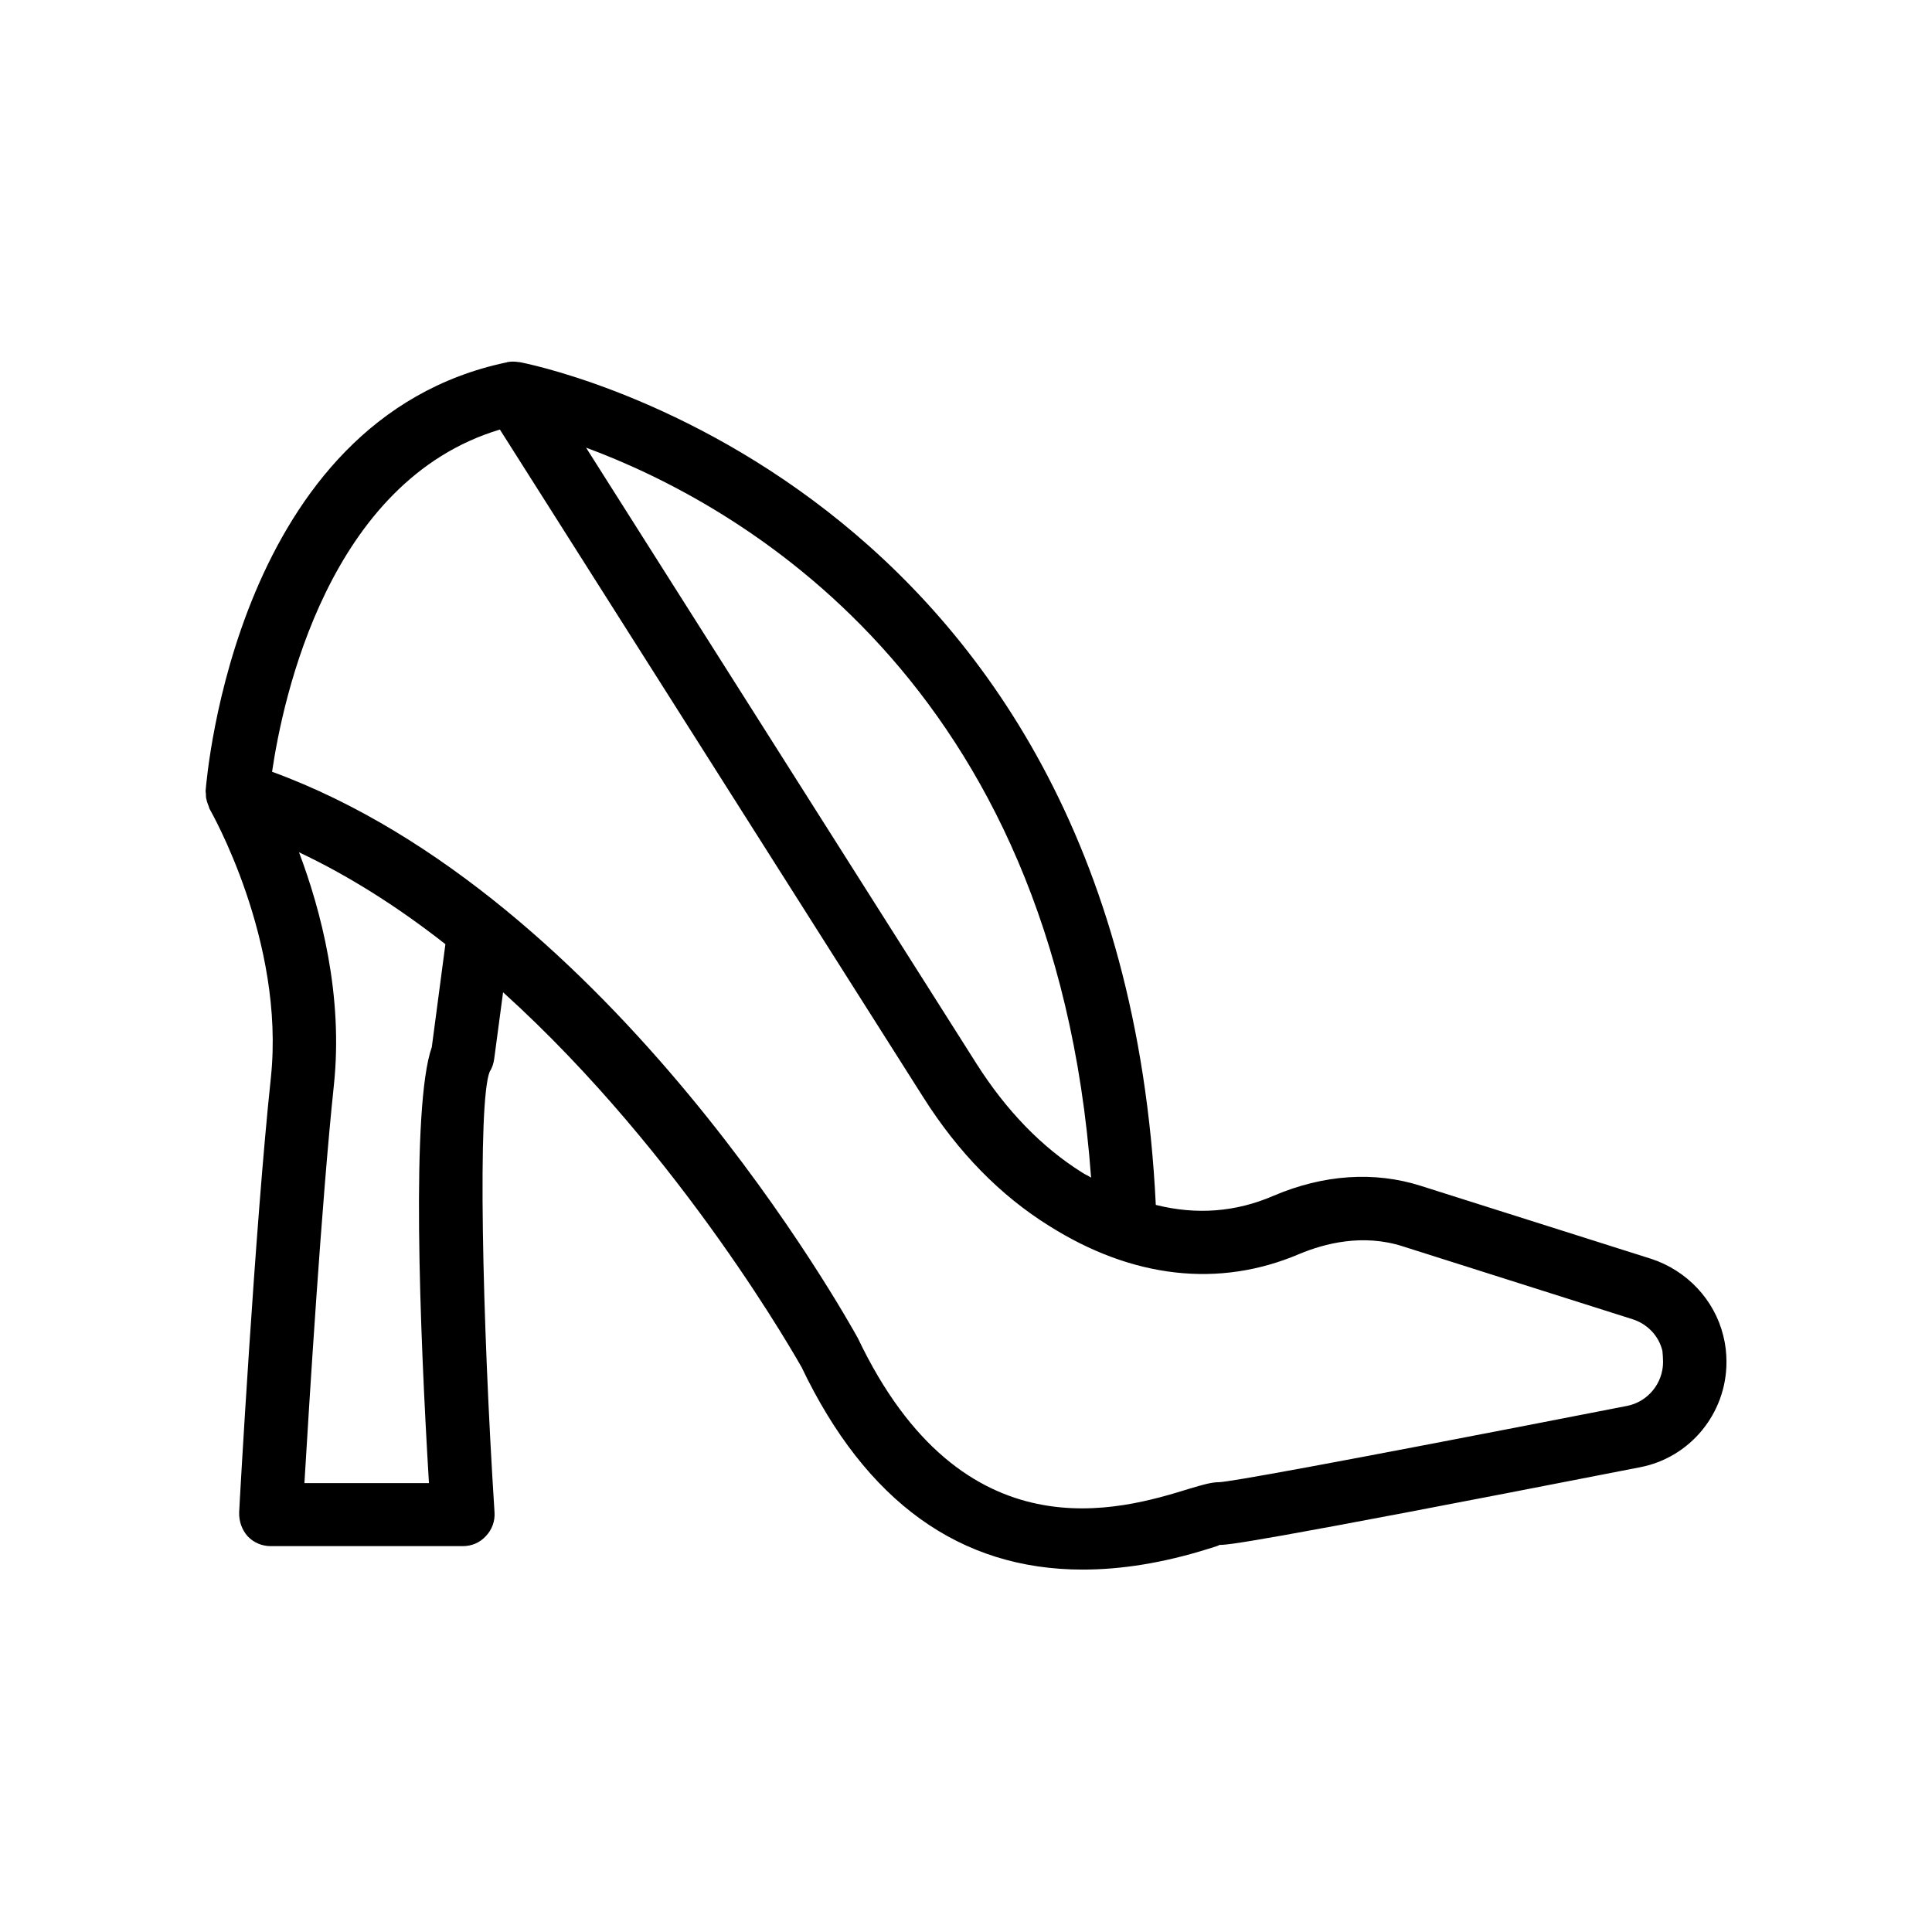 <?xml version="1.0" encoding="UTF-8"?>
<!-- Uploaded to: ICON Repo, www.iconrepo.com, Generator: ICON Repo Mixer Tools -->
<svg fill="#000000" width="800px" height="800px" version="1.1" viewBox="144 144 512 512" xmlns="http://www.w3.org/2000/svg">
 <path d="m581.54 477.59-60.961-19.312c-12.344-3.945-25.863-3.023-39.047 2.602-10.078 4.367-20.488 5.121-31.234 2.434-9.32-193.04-167.1-223.11-168.69-223.36h-0.25c-0.922-0.168-1.93-0.168-2.856 0-0.082 0-0.082 0-0.168 0.082h-0.082c-71.625 15.031-79.434 109.58-79.77 113.61 0 0.25 0.082 0.504 0.082 0.754 0 0.504 0 1.008 0.168 1.512 0.082 0.586 0.336 1.09 0.504 1.594 0.168 0.336 0.168 0.672 0.336 0.922 0.168 0.336 20.07 34.848 16.207 71.207-4.199 39.383-8.398 114.36-8.398 115.12-0.086 2.441 0.754 4.707 2.262 6.387 1.594 1.68 3.777 2.602 6.129 2.602h50.883c2.352 0 4.535-0.922 6.129-2.688 1.594-1.68 2.434-3.945 2.266-6.297-3.273-51.051-4.535-108.91-1.258-116.8 0.672-1.008 1.008-2.184 1.176-3.359l2.352-17.633c47.945 43.328 78.762 98.832 79.098 99.336 17.047 35.688 41.984 53.656 74.48 53.656 10.328 0 21.328-1.762 33.168-5.457 1.68-0.504 3.023-0.922 3.106-1.09 2.184 0 6.297 0 111.43-20.57 13.273-2.523 22.93-14.277 22.93-27.883 0-2.352-0.25-4.617-0.84-6.969-2.352-9.57-9.656-17.297-19.145-20.402zm-148.38-21.496c-0.754-0.504-1.594-0.84-2.352-1.344-10.746-6.719-20.152-16.457-28.047-28.887l-103.45-163.23c39.719 14.695 124.19 61.297 133.84 193.46zm-174.73-34.594c-5.543 15.785-3.191 75.066-0.754 115.54h-33.004c1.258-20.992 4.535-74.48 7.809-105.46 2.519-23.848-3.441-46.352-9.238-61.715 13.688 6.465 26.703 14.863 38.793 24.352zm316.89 95.051c-83.801 16.375-105.21 20.07-108.15 20.238-2.184 0-4.367 0.672-8.062 1.762-17.969 5.543-59.953 18.391-87.746-39.887-2.688-4.871-64.992-117.14-155.26-150.14 2.856-19.398 14.945-77.082 60.375-90.688l112.18 176.92c9.238 14.609 20.402 26.031 33.336 34.09 22.082 13.938 45.09 16.543 66.336 7.473 6.633-2.769 16.793-5.457 27.457-2.016l60.879 19.312c3.945 1.258 6.969 4.449 7.894 8.398 0.082 0.93 0.168 1.938 0.168 2.941 0 5.629-4.031 10.496-9.406 11.59z"/>
</svg>